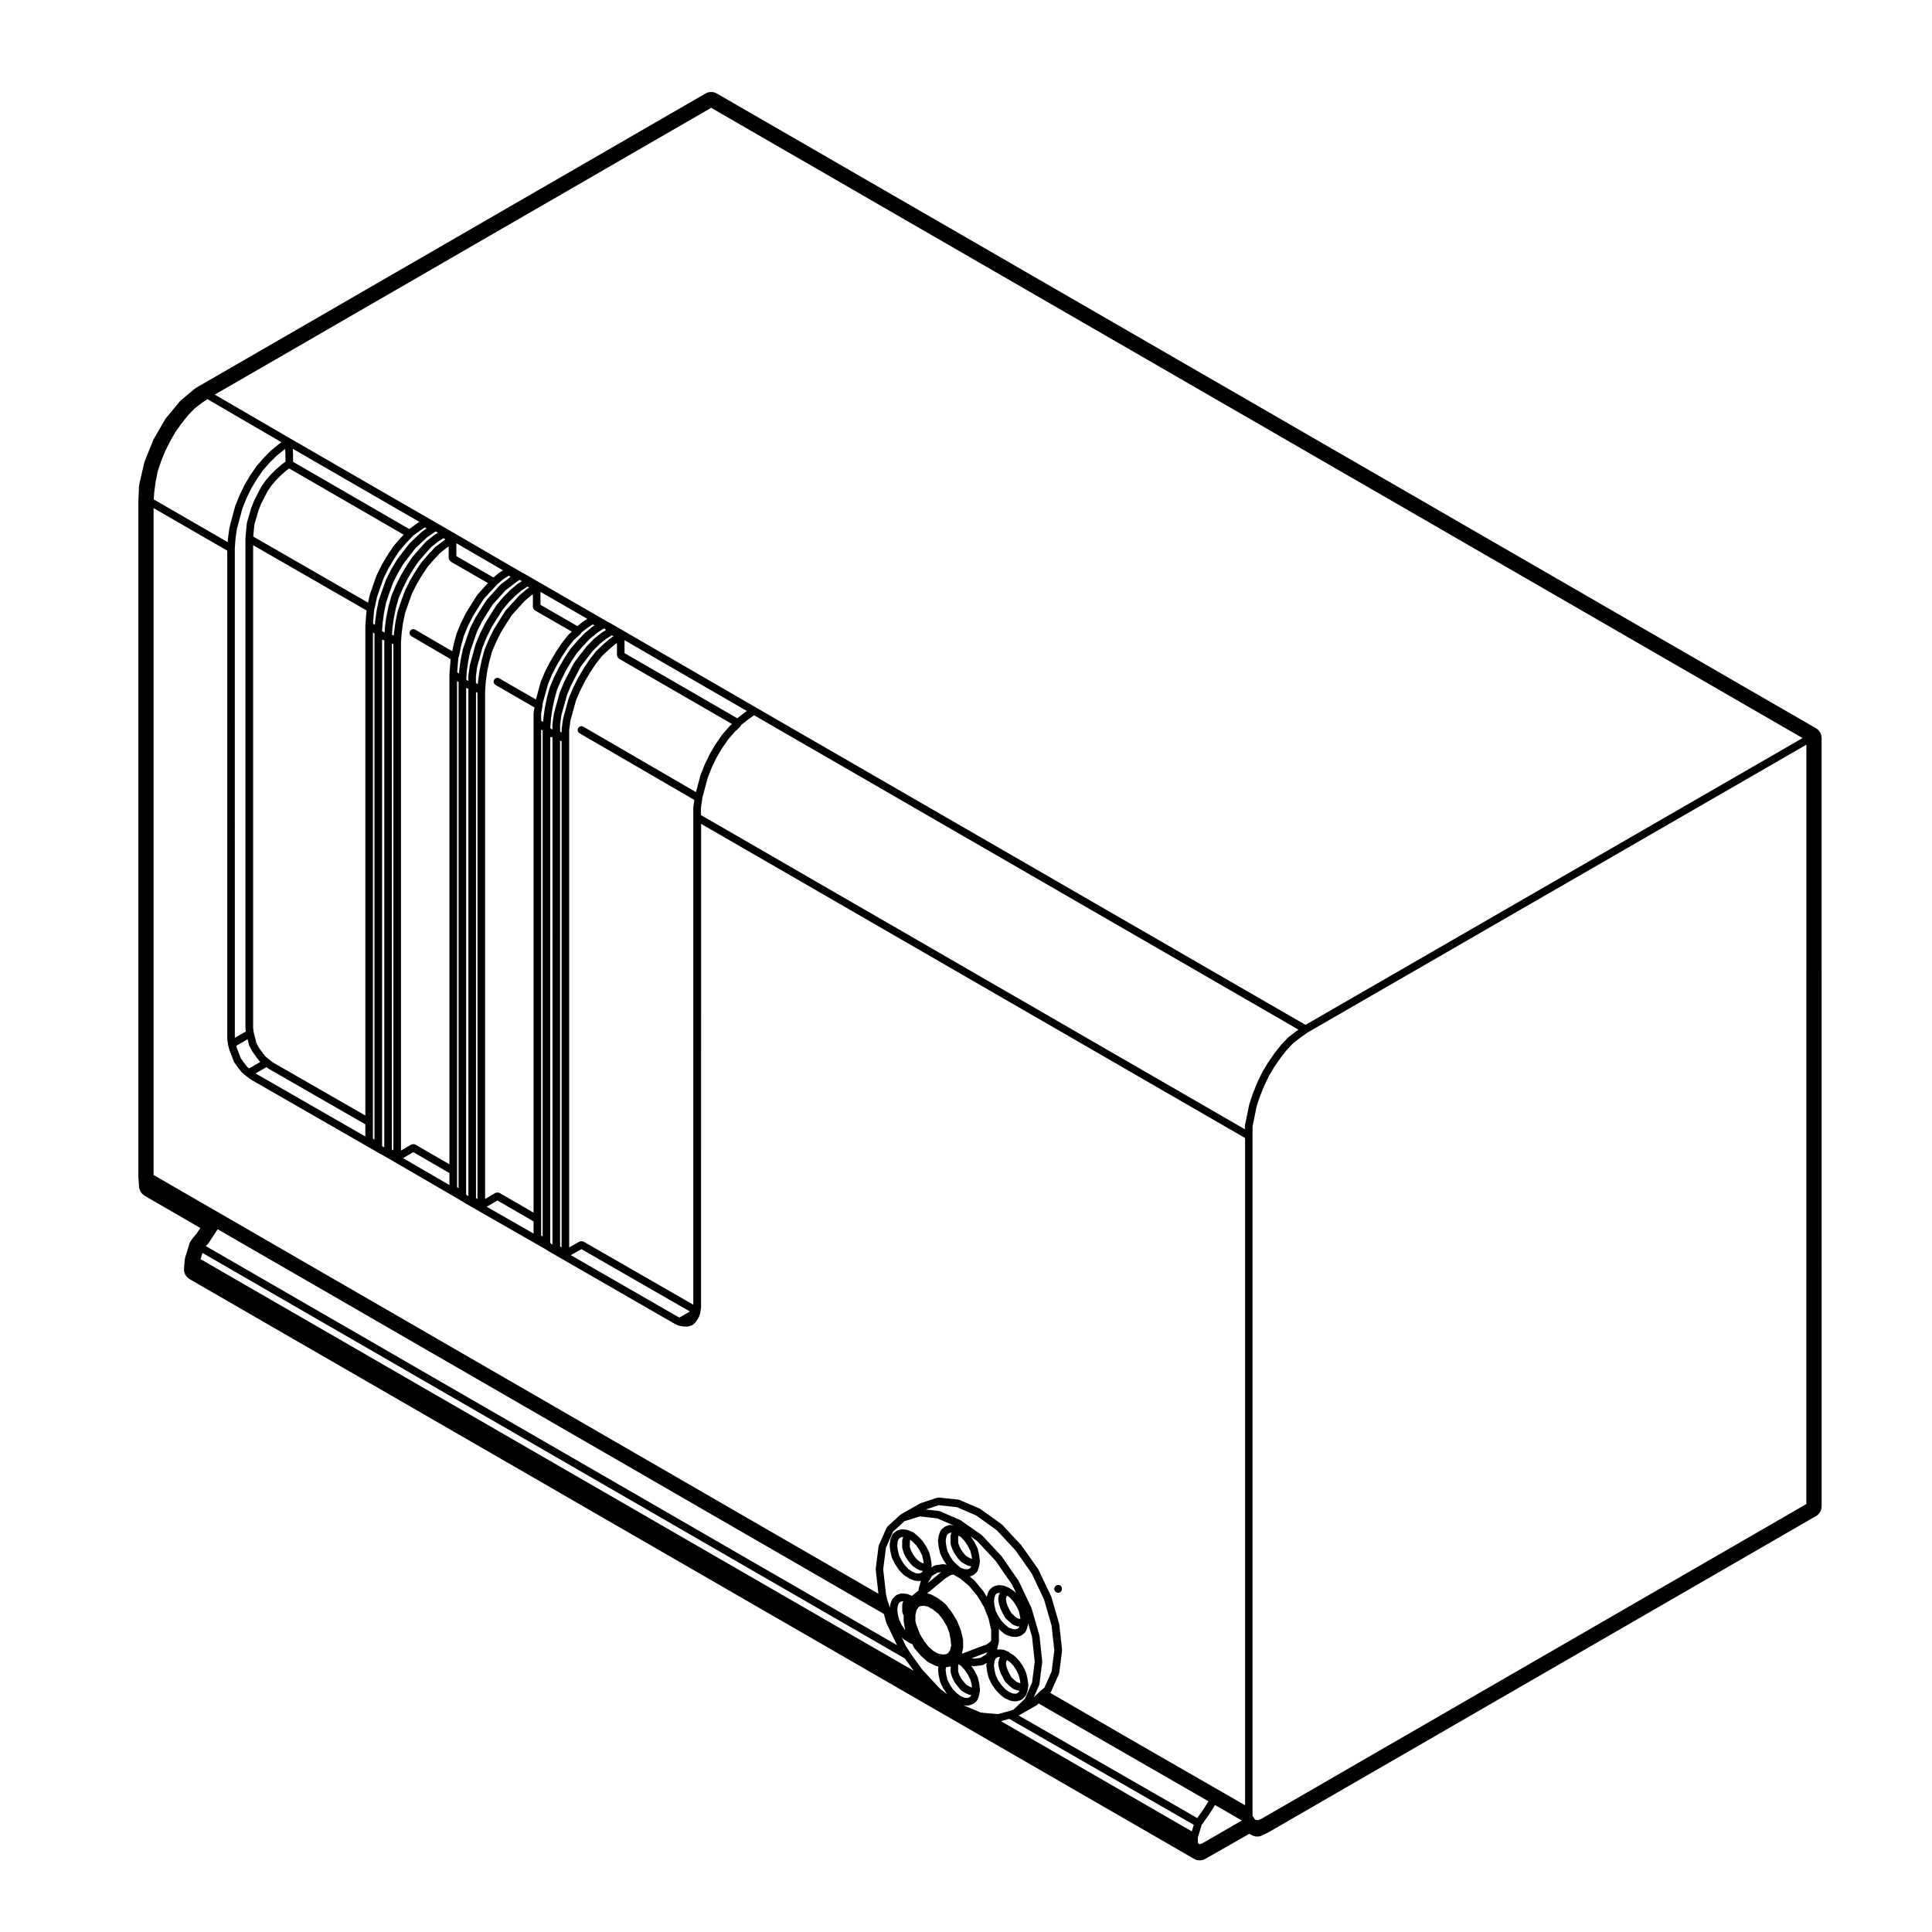 <?xml version="1.0" encoding="UTF-8"?>
<!-- Uploaded to: SVG Repo, www.svgrepo.com, Generator: SVG Repo Mixer Tools -->
<svg fill="#000000" width="800px" height="800px" version="1.1" viewBox="144 144 512 512" xmlns="http://www.w3.org/2000/svg">
 <g>
  <path d="m424.41 566.1c0.555 0 1.008-0.453 1.008-1.008v-0.094c0-0.555-0.453-0.961-1.008-0.961s-1.008 0.504-1.008 1.059c0.004 0.551 0.449 1.004 1.008 1.004z"/>
  <path d="m182.36 460.9 14.723 8.535-0.125 0.203-0.953 1.414c-0.324 0.352-0.938 1.031-1.449 1.809-0.16 0.246-0.293 0.516-0.371 0.785l-1.117 3.621c-0.066 0.207-0.105 0.422-0.121 0.645l-0.18 2.223c-0.102 1.164 0.488 2.277 1.5 2.863l266.16 153.61c0.469 0.273 0.988 0.406 1.512 0.406 0.52 0 1.031-0.137 1.496-0.402l11.668-6.648 0.523 0.312c0.48 0.281 1.008 0.43 1.547 0.43 0.465 0 0.922-0.105 1.344-0.316l1.672-0.832 145.05-83.77c0.938-0.539 1.512-1.535 1.512-2.621l-0.008-203.57c0-1.078-0.574-2.082-1.512-2.621l-291.25-168.19c-0.469-0.273-0.988-0.406-1.512-0.406s-1.043 0.137-1.512 0.406l-135.04 78.016c-0.152 0.09-0.301 0.191-0.438 0.309l-3.531 2.973c-0.137 0.117-0.266 0.246-0.383 0.387l-3.527 4.273c-0.105 0.125-0.195 0.262-0.281 0.406l-2.973 5.109c-0.074 0.125-0.137 0.258-0.191 0.398l-2.231 5.57c-0.059 0.141-0.105 0.293-0.137 0.438l-1.297 5.562c-0.047 0.18-0.07 0.363-0.082 0.543l-0.18 3.996v179.19l0.188 2.559c0.078 0.988 0.637 1.879 1.5 2.379zm8.121-202.41 1.605-2.231 1.648-2.09 1.773-1.859 1.961-1.523 1.492-1.012 19.629 11.422-0.559 0.395c-0.012 0.004-0.012 0.023-0.02 0.035-0.016 0.012-0.031 0-0.047 0.012l-2.039 1.672c-0.016 0.012-0.012 0.035-0.023 0.047-0.016 0.012-0.035 0.004-0.051 0.02l-1.855 1.855c-0.012 0.012-0.004 0.023-0.016 0.035s-0.02 0.004-0.031 0.016l-1.863 2.141c-0.016 0.016-0.004 0.035-0.02 0.051-0.016 0.02-0.039 0.016-0.055 0.035l-1.668 2.414c-0.012 0.012 0 0.023-0.012 0.039-0.004 0.012-0.02 0.012-0.023 0.02l-1.484 2.508c-0.012 0.016 0 0.031-0.004 0.047-0.012 0.016-0.031 0.016-0.035 0.031l-1.305 2.691c-0.004 0.012 0.004 0.023 0 0.039-0.012 0.012-0.023 0.016-0.031 0.023l-1.109 2.785c-0.012 0.02 0.004 0.035 0 0.055-0.004 0.023-0.035 0.031-0.039 0.055l-0.746 2.793-0.734 2.785c-0.004 0.02 0.016 0.039 0.012 0.066-0.004 0.02-0.031 0.031-0.035 0.055l-0.371 2.691c0 0.016 0.012 0.023 0.012 0.035s-0.016 0.016-0.016 0.031l-0.074 0.992-19.602-11.324 0.133-1.914 0.363-2.734 0.539-2.715 0.891-2.672 1.102-2.742 1.25-2.504zm141.99-85.918 289.23 167.02-131.73 76.008-145.67-84.125-38.82-22.477c-0.012-0.004-0.02 0-0.035-0.004-0.012-0.004-0.012-0.02-0.02-0.023l-0.188-0.098-0.344-0.172-21.598-12.461-0.102-0.098c-0.07-0.066-0.16-0.055-0.242-0.098-0.074-0.047-0.109-0.133-0.203-0.156l-0.227-0.059-21.629-12.559c-0.012-0.004-0.02 0-0.023-0.004-0.012 0-0.012-0.016-0.02-0.02l-0.18-0.098h-0.004l-0.141-0.074-39.562-22.844-20.047-11.656zm290.23 370.02-144.34 83.367-0.473 0.23-0.453 0.152-0.137 0.035-0.324-0.055-0.207-0.051-0.188-0.102-0.082-0.059-0.086-0.203c-0.023-0.066-0.105-0.086-0.141-0.141-0.035-0.059-0.023-0.137-0.074-0.188l-0.203-0.207-0.066-0.188 0.008-0.387v-182.28l0.535-2.594v-0.004-0.004l0.551-2.734 0.898-2.68 1.078-2.691v-0.004l1.289-2.68 1.457-2.445 1.602-2.316 1.621-2.07 1.785-1.883 1.98-1.516 1.793-1.266 132.18-76.277-0.008 201.24zm-135.16-125.34c-0.004 0.012-0.004 0.02-0.012 0.02-0.012 0.004-0.02 0-0.023 0.012l-2.047 1.57c-0.023 0.016-0.02 0.051-0.039 0.07-0.023 0.02-0.059 0.012-0.082 0.035l-1.855 1.961c-0.016 0.016-0.004 0.035-0.02 0.051-0.012 0.016-0.031 0.012-0.039 0.023l-1.668 2.125c-0.012 0.012 0 0.023-0.012 0.035-0.004 0.012-0.02 0.004-0.023 0.016l-1.672 2.418c-0.004 0.012 0 0.02-0.012 0.031-0.004 0.012-0.02 0.012-0.031 0.023l-1.492 2.504c-0.012 0.016 0 0.031-0.004 0.047-0.012 0.016-0.031 0.016-0.039 0.035l-1.301 2.699c-0.004 0.016 0.004 0.023 0 0.039-0.004 0.016-0.02 0.016-0.023 0.023l-1.113 2.785c-0.004 0.012 0.004 0.02 0 0.031-0.004 0.012-0.016 0.016-0.02 0.023l-0.934 2.785c-0.012 0.023 0.012 0.047 0.004 0.066-0.004 0.02-0.035 0.031-0.039 0.059l-0.559 2.777-0.555 2.695c-0.012 0.039 0.023 0.07 0.02 0.105-0.004 0.035-0.039 0.059-0.039 0.102v0.855l-144.15-83.266v-1.934l0.359-2.445c0.004-0.031-0.023-0.055-0.02-0.086l0.742-2.769 0.727-2.731 1.094-2.719 1.254-2.602 1.441-2.438 1.621-2.336 1.789-2.055 1.445-1.367c0.102-0.09 0.102-0.215 0.145-0.328l0.211-0.207 1.961-1.516 1.32-0.922 144.25 83.309zm-94.227 174.47-1.598-1.688-3.301-3.566-3.109-4.301-1.238-1.961-1.109-2.309 0.438 0.438c0.023 0.031 0.07 0.02 0.102 0.039 0.031 0.031 0.031 0.07 0.066 0.098l1.301 0.836c0.035 0.023 0.07 0.016 0.105 0.035 0.023 0.012 0.031 0.039 0.055 0.051l0.75 0.312 0.395 0.852c0.031 0.059 0.086 0.086 0.121 0.137 0.02 0.031 0.004 0.07 0.031 0.098l1.672 1.949c0.016 0.02 0.047 0.016 0.066 0.031 0.016 0.02 0.012 0.051 0.031 0.07l1.664 1.484c0.039 0.031 0.098 0.02 0.133 0.051 0.035 0.031 0.047 0.082 0.09 0.102l1.859 0.926c0.051 0.031 0.105 0.02 0.152 0.039 0.023 0.012 0.031 0.035 0.055 0.039l0.645 0.156-0.102 0.672c-0.004 0.051 0.035 0.09 0.035 0.137s-0.039 0.086-0.035 0.133l0.18 1.484c0 0.023 0.023 0.035 0.031 0.055 0 0.02-0.016 0.031-0.012 0.051l0.367 1.57c0.012 0.051 0.055 0.07 0.07 0.109 0.016 0.035-0.012 0.074 0.012 0.109l0.742 1.484c0.016 0.023 0.039 0.035 0.055 0.059 0.012 0.016 0 0.031 0.012 0.051l0.934 1.391zm-12.645-41.82 3.023-2.777 4.039-1.258 4.664 0.516 4.324 1.867-0.746-0.133c-0.105-0.02-0.188 0.051-0.289 0.059-0.09 0.012-0.168-0.035-0.258 0l-0.934 0.363c-0.059 0.023-0.074 0.098-0.125 0.125-0.051 0.031-0.109 0.012-0.156 0.051l-0.746 0.648c-0.07 0.059-0.066 0.156-0.109 0.227-0.055 0.074-0.145 0.105-0.176 0.195l-0.367 1.023c-0.012 0.031 0.016 0.059 0.004 0.098s-0.051 0.055-0.055 0.098l-0.18 1.211c-0.004 0.051 0.035 0.09 0.035 0.137 0 0.047-0.039 0.086-0.035 0.133l0.18 1.484c0 0.023 0.023 0.035 0.031 0.055 0 0.02-0.016 0.031-0.012 0.051l0.367 1.582c0.012 0.047 0.055 0.07 0.07 0.105 0.016 0.035-0.012 0.082 0.012 0.109l0.746 1.492c0.016 0.023 0.039 0.035 0.055 0.059 0.012 0.016 0 0.035 0.012 0.051l0.816 1.219-0.207-0.051-0.125-0.059c-0.09-0.035-0.16 0.02-0.246 0.012-0.102-0.02-0.18-0.098-0.281-0.082l-2.039 0.273c-0.074 0.012-0.109 0.082-0.176 0.105-0.074 0.023-0.145-0.012-0.211 0.035l-0.75 0.457 0.047-0.273c0.004-0.031-0.02-0.055-0.02-0.086 0.004-0.031 0.035-0.051 0.035-0.082v-0.18c0-0.023-0.023-0.035-0.031-0.066 0-0.023 0.023-0.039 0.02-0.07l-0.18-1.387c-0.004-0.02-0.023-0.031-0.031-0.051-0.004-0.02 0.016-0.039 0.012-0.059l-0.379-1.578c-0.012-0.047-0.055-0.055-0.07-0.098-0.016-0.039 0.012-0.082-0.012-0.117l-0.742-1.484c-0.012-0.023-0.039-0.031-0.051-0.051-0.016-0.02 0-0.039-0.016-0.059l-0.934-1.395c-0.02-0.031-0.059-0.023-0.086-0.055-0.023-0.023-0.016-0.07-0.039-0.098l-1.113-1.125c-0.016-0.012-0.035-0.004-0.051-0.02-0.012-0.012-0.004-0.031-0.02-0.039l-1.113-0.934c-0.09-0.074-0.207-0.059-0.312-0.102-0.047-0.016-0.082-0.047-0.121-0.055-0.004 0-0.004-0.004-0.012-0.012l-1.113-0.453c-0.055-0.023-0.105 0.012-0.156 0-0.055-0.016-0.086-0.07-0.137-0.074l-1.125-0.102c-0.066-0.004-0.109 0.051-0.176 0.059-0.07 0.004-0.133-0.039-0.203-0.02l-0.926 0.281c-0.074 0.02-0.105 0.102-0.168 0.137-0.066 0.035-0.145 0.016-0.207 0.07l-0.742 0.648c-0.07 0.059-0.066 0.152-0.109 0.227-0.051 0.07-0.137 0.102-0.168 0.188l-0.371 1.023c-0.016 0.035 0.016 0.07 0.004 0.105-0.012 0.035-0.055 0.055-0.059 0.102l-0.18 1.301c-0.004 0.051 0.035 0.086 0.035 0.137 0 0.047-0.039 0.082-0.035 0.125l0.18 1.395c0.004 0.02 0.023 0.031 0.031 0.051 0 0.02-0.016 0.031-0.012 0.051l0.371 1.578c0.012 0.047 0.055 0.07 0.07 0.109 0.016 0.035-0.012 0.07 0.012 0.105l0.742 1.484c0.012 0.02 0.035 0.031 0.051 0.051 0.012 0.02 0 0.039 0.012 0.059l0.926 1.387c0.016 0.031 0.051 0.02 0.07 0.039 0.02 0.031 0.012 0.07 0.035 0.09l1.125 1.211c0.031 0.031 0.086 0.02 0.117 0.051s0.035 0.086 0.074 0.105l1.301 0.836c0.035 0.02 0.07 0.016 0.105 0.031 0.023 0.016 0.031 0.047 0.055 0.055l1.113 0.465c0.086 0.035 0.172 0.047 0.262 0.055 0.016 0 0.023 0.02 0.039 0.02l1.113 0.102c0.031 0 0.059 0.004 0.09 0.004 0.098 0 0.191-0.016 0.293-0.047l0.117-0.039-0.625 2.133c-0.031 0.102 0.031 0.18 0.031 0.281 0 0.059-0.02 0.105-0.016 0.168l-1.809 1.426c-0.004-0.004-0.004-0.012-0.012-0.012l-1.113-0.465c-0.055-0.023-0.105 0.012-0.168 0-0.051-0.016-0.082-0.07-0.137-0.074l-1.125-0.098c-0.086-0.012-0.121 0.051-0.195 0.055-0.059 0.004-0.109-0.035-0.172-0.016l-0.926 0.277c-0.086 0.023-0.117 0.105-0.191 0.156-0.082 0.039-0.172 0.031-0.238 0.102l-0.742 0.746c-0.055 0.051-0.039 0.125-0.082 0.188-0.039 0.059-0.109 0.074-0.141 0.141l-0.371 0.926c-0.02 0.047 0.012 0.086 0 0.133-0.012 0.039-0.059 0.059-0.066 0.105l-0.125 0.918-0.695-2-0.352-1.543-0.734-6.578 0.715-5.668zm10.613-6.519c0.004-0.004 0.004 0 0.012-0.004l1.473-0.484 4.828 0.516 5.144 2.223 5.394 3.875 4.906 5.262 1.82 2.555 2.551 3.648 3.125 6.594c0 0.004 0.004 0.004 0.004 0.012l0.137 0.289 2 6.902 0.727 6.59-0.711 5.578-1.891 4.281-0.938 0.785c-0.012 0.012-0.004 0.02-0.016 0.031-0.004 0.004-0.02 0-0.023 0.012l-1.492 1.387c-0.012 0.016-0.012 0.031-0.02 0.047-0.012 0.016-0.035 0.012-0.047 0.023l-0.328 0.363 1.445-3.273c0.02-0.051-0.012-0.098 0.004-0.137 0.016-0.059 0.07-0.09 0.074-0.145l0.734-5.844c0.004-0.047-0.031-0.074-0.031-0.117 0-0.039 0.039-0.074 0.035-0.117l-0.734-6.781c-0.004-0.031-0.039-0.051-0.047-0.082-0.004-0.035 0.02-0.059 0.012-0.098l-2.047-7.059c-0.012-0.031-0.047-0.039-0.055-0.07-0.012-0.031 0.012-0.055-0.004-0.082l-3.34-7.055c-0.016-0.031-0.051-0.035-0.066-0.059-0.016-0.031 0-0.059-0.02-0.09l-4.457-6.414c-0.016-0.02-0.047-0.02-0.066-0.039-0.016-0.02-0.004-0.051-0.023-0.07l-5.012-5.379c-0.023-0.031-0.07-0.02-0.102-0.039-0.031-0.031-0.023-0.074-0.059-0.102l-5.57-3.906c-0.035-0.02-0.074 0-0.105-0.02s-0.039-0.066-0.074-0.082l-5.379-2.324c-0.051-0.02-0.105 0.012-0.152 0-0.055-0.016-0.086-0.07-0.137-0.082l-3.438-0.371zm68.559 85.949-50.578-29.207 2.195-0.613 48.906 28.086zm4.203-7.648-0.543 0.898-0.551 0.828s-0.004 0-0.004 0.004l-0.551 0.832-0.523 0.707c-0.004 0.004 0 0.016-0.004 0.023-0.004 0.012-0.02 0.004-0.023 0.016l-0.527 0.789-0.02 0.031-47.332-27.188 4.82-2.754c0.055-0.031 0.059-0.102 0.105-0.137 0.047-0.039 0.105-0.023 0.141-0.07l0.203-0.227 45.027 25.926-0.191 0.293c-0.004 0.004 0 0.016-0.004 0.023-0.016 0-0.02 0-0.023 0.004zm-61.875-38.113-0.629-0.141 3.688-1.41 0.387-0.109-0.332 0.559-1.461 0.875zm0.777-31.18 4.898 5.246 4.363 6.289 1.102 2.328-0.418-0.453c-0.031-0.039-0.082-0.031-0.109-0.055-0.035-0.031-0.035-0.086-0.074-0.105l-1.309-0.848c-0.031-0.016-0.066-0.004-0.098-0.016-0.023-0.02-0.035-0.059-0.066-0.07l-1.113-0.465c-0.055-0.023-0.109 0.012-0.168 0-0.055-0.016-0.086-0.07-0.141-0.074l-1.113-0.09c-0.074-0.016-0.121 0.055-0.191 0.055-0.059 0.012-0.109-0.035-0.172-0.02l-0.934 0.277c-0.082 0.023-0.105 0.105-0.172 0.141-0.07 0.035-0.145 0.02-0.207 0.074l-0.742 0.648c-0.066 0.059-0.059 0.145-0.105 0.215-0.055 0.074-0.145 0.105-0.18 0.195l-0.367 1.02c-0.016 0.035 0.016 0.074 0.004 0.105-0.012 0.031-0.051 0.055-0.055 0.098l-0.051 0.324-0.875-1.449c-0.016-0.023-0.051-0.023-0.066-0.051-0.016-0.023-0.004-0.055-0.023-0.074l-2.238-2.691c-0.02-0.023-0.059-0.02-0.082-0.047-0.023-0.02-0.02-0.059-0.047-0.082l-1.215-1.031 0.68-0.207c0.066-0.02 0.09-0.09 0.141-0.117 0.074-0.039 0.156-0.031 0.223-0.09l0.746-0.648c0.035-0.031 0.031-0.082 0.059-0.117 0.086-0.09 0.188-0.172 0.23-0.297l0.367-1.023c0.012-0.031-0.016-0.059-0.004-0.098 0.012-0.035 0.047-0.051 0.051-0.086l0.188-1.113c0.004-0.031-0.02-0.055-0.02-0.086 0.004-0.035 0.035-0.055 0.035-0.086v-0.188c0-0.031-0.023-0.039-0.031-0.066 0-0.023 0.023-0.047 0.02-0.074l-0.188-1.387c-0.004-0.02-0.023-0.023-0.031-0.047 0-0.016 0.016-0.031 0.012-0.047l-0.367-1.594c-0.012-0.039-0.055-0.059-0.07-0.102-0.016-0.039 0.012-0.086-0.012-0.125l-0.746-1.477c-0.012-0.02-0.035-0.023-0.051-0.039-0.012-0.023 0.004-0.051-0.012-0.07l-0.926-1.387c-0.02-0.031-0.055-0.031-0.074-0.051-0.012-0.012-0.004-0.02-0.012-0.031zm9.414 23.312-1.008-0.352-0.957-0.797-0.988-1.004-0.836-1.25-0.676-1.344-0.324-1.379-0.16-1.223 0.152-1.062 0.25-0.691 0.367-0.328 0.543-0.16 0.262 0.02-0.125 0.223c-0.031 0.047 0 0.105-0.02 0.152-0.023 0.059-0.086 0.09-0.102 0.145l-0.188 0.926c-0.016 0.07 0.035 0.121 0.035 0.188 0 0.07-0.051 0.117-0.039 0.18l0.188 1.117c0.004 0.031 0.035 0.051 0.047 0.082 0.004 0.023-0.016 0.051-0.004 0.074l0.371 1.117c0.012 0.031 0.039 0.039 0.051 0.07 0.012 0.02-0.004 0.039 0.004 0.059l0.555 1.125c0.004 0.004 0.016 0.012 0.02 0.02 0 0-0.004 0.012 0 0.016l0.559 1.02c0.023 0.039 0.086 0.031 0.109 0.07 0.039 0.059 0.035 0.137 0.09 0.188l0.926 0.848h0.016c0.004 0.004 0 0.012 0.004 0.012l0.746 0.648c0.051 0.051 0.117 0.039 0.176 0.07 0.047 0.031 0.059 0.09 0.109 0.105l0.926 0.363c0.121 0.051 0.246 0.074 0.367 0.074h0.348l-0.098 0.273-0.383 0.324-0.535 0.168zm0.117 9.605 0.84 1.266 0.672 1.414 0.328 1.34 0.09 0.727-0.328-0.047-0.645-0.258-0.613-0.535-0.781-0.707-0.484-0.887h-0.004l-0.504-1.004-0.332-1.004-0.137-0.734 0.125-0.613 0.16-0.328 0.66 0.422zm-3.461-2.184-0.18 0.363c-0.02 0.039 0.004 0.09-0.012 0.125-0.016 0.051-0.07 0.074-0.082 0.125l-0.188 0.926c-0.016 0.07 0.039 0.121 0.039 0.195 0 0.059-0.055 0.109-0.039 0.176l0.188 1.031c0.004 0.023 0.035 0.039 0.039 0.07 0.004 0.02-0.016 0.051-0.004 0.07l0.371 1.113c0.012 0.031 0.039 0.039 0.051 0.07 0.012 0.02-0.004 0.039 0.004 0.059l0.555 1.113c0.004 0.012 0.012 0.012 0.016 0.016 0 0.004-0.004 0.016 0 0.023l0.559 1.023c0.023 0.039 0.09 0.031 0.117 0.07 0.047 0.059 0.035 0.137 0.098 0.191l0.926 0.836c0 0.004 0.004 0 0.004 0.004 0.004 0 0.004 0 0.004 0.004l0.746 0.656c0.055 0.047 0.121 0.035 0.176 0.07 0.051 0.031 0.066 0.09 0.117 0.105l0.926 0.363c0.066 0.031 0.125 0.031 0.195 0.039 0.016 0.004 0.023 0.02 0.039 0.023l0.484 0.066-0.098 0.238-0.418 0.418-0.5 0.152-0.766-0.07-1.043-0.449-0.938-0.699-1.023-1.117-0.832-1.16-0.656-1.387-0.336-1.367-0.156-1.27 0.152-1.066 0.246-0.684 0.379-0.328 0.539-0.16zm-22.254-22.191-0.891-0.367-1.113-0.719-0.973-1.043-0.867-1.309-0.656-1.305-0.328-1.402-0.156-1.211 0.145-1.074 0.246-0.672 0.387-0.336 0.523-0.16 0.297 0.031-0.176 0.359c-0.039 0.074 0 0.152-0.016 0.227-0.02 0.082-0.098 0.133-0.098 0.223v1.957c0 0.066 0.055 0.102 0.066 0.156 0.012 0.055-0.031 0.105-0.012 0.156l0.367 1.117c0.012 0.031 0.039 0.039 0.051 0.07 0.012 0.02-0.004 0.051 0.004 0.07l0.559 1.113c0.016 0.031 0.051 0.047 0.07 0.074 0.016 0.016 0.004 0.039 0.016 0.055l0.734 1.031c0.012 0.012 0.035 0.004 0.047 0.02 0.016 0.02 0.004 0.039 0.02 0.059l0.742 0.836c0.031 0.031 0.082 0.02 0.105 0.051 0.035 0.031 0.031 0.082 0.07 0.105l0.934 0.648c0.023 0.02 0.055 0.012 0.086 0.023 0.02 0.016 0.02 0.039 0.039 0.051l0.742 0.371c0.102 0.051 0.203 0.059 0.309 0.074 0.023 0 0.035 0.031 0.059 0.031l0.43 0.039-0.086 0.223-0.387 0.336-0.527 0.156zm4.617 20.602-1.34-1.168-1.176-1.523-0.152-0.293c-0.004-0.016-0.023-0.02-0.035-0.031-0.004-0.012 0.004-0.031-0.004-0.039l-0.883-1.41-0.699-1.844-0.312-0.848s0.004 0 0.004-0.004v-0.004c0-0.031-0.031-0.051-0.035-0.082l-0.152-0.754v-1.566l0.301-1.281 0.523-0.777 0.383-0.238 0.926-0.137 1.152 0.223 1.266 0.711 1.531 1.184 1.168 1.512 1.059 1.758 0.672 1.762 0.336 1.789 0.172 1.602-0.297 1.219-0.516 0.766-0.527 0.324-0.938 0.066-1.195-0.223zm9.789 7.578 0.332 1.352 0.09 0.699-0.301-0.031-0.559-0.281-0.727-0.438-0.641-0.789-0.656-0.828-0.48-0.945-0.312-0.918v-0.945l0.004-0.688 0.125-0.246 0.621 0.398 0.977 1.062 0.855 1.289zm-14.316-35.543 0.832 1.238 0.664 1.336 0.336 1.414 0.102 0.719-0.312-0.023-0.508-0.258-0.77-0.539-0.637-0.715-0.648-0.906-0.508-1.008-0.289-0.855v-1.574l0.16-0.324 0.551 0.465zm-3.469 14.793-0.18 0.363c-0.039 0.082 0 0.156-0.016 0.238-0.02 0.082-0.09 0.125-0.09 0.211v1.953c0 0.09 0.07 0.137 0.098 0.215 0.016 0.082-0.023 0.156 0.016 0.238l0.262 0.523v1.352c0 0.031 0.031 0.051 0.035 0.082 0 0.031-0.023 0.055-0.02 0.086l0.363 2.223c0.004 0.047 0.051 0.066 0.059 0.105 0.004 0.023-0.004 0.051 0 0.07l-0.121-0.121-0.855-1.285-0.648-1.387-0.344-1.371-0.152-1.254 0.145-1.055 0.25-0.629 0.414-0.414 0.504-0.152zm16.203 25.547-1.055-0.453-0.941-0.711-1.012-1.012-0.82-1.234-0.68-1.352-0.324-1.387-0.156-1.289 0.098-0.629 0.934-0.176h0.004c0.016-0.004 0.023-0.004 0.039-0.012l0.246-0.059v1.496c0 0.059 0.055 0.102 0.066 0.156s-0.031 0.105-0.012 0.168l0.379 1.117c0.012 0.023 0.035 0.035 0.047 0.059s-0.004 0.047 0.004 0.066l0.555 1.113c0.02 0.039 0.066 0.059 0.09 0.102 0.02 0.023 0.004 0.059 0.023 0.082l0.734 0.938h0.004v0.004l0.746 0.926c0.035 0.047 0.105 0.035 0.141 0.07 0.055 0.047 0.059 0.121 0.117 0.156l0.926 0.559c0.016 0.012 0.035 0.004 0.051 0.016 0.012 0.004 0.016 0.02 0.023 0.031l0.746 0.363c0.098 0.051 0.188 0.051 0.281 0.07 0.023 0.004 0.035 0.031 0.059 0.031l0.48 0.055-0.109 0.316-0.379 0.324-0.543 0.16zm-0.672-11.645 0.293-1.367c0.012-0.039-0.023-0.07-0.02-0.105 0.004-0.035 0.047-0.059 0.047-0.105v-2.039c0-0.039-0.039-0.07-0.047-0.105-0.004-0.035 0.031-0.07 0.02-0.109l-0.188-0.832c0-0.004-0.004-0.004-0.004-0.012-0.004-0.004 0-0.012 0-0.016l-0.371-1.492c-0.004-0.031-0.035-0.039-0.047-0.059-0.012-0.023 0.012-0.051 0-0.07l-0.934-2.324c-0.012-0.031-0.047-0.035-0.059-0.059-0.016-0.031 0-0.066-0.016-0.09l-1.301-2.137c-0.012-0.02-0.035-0.02-0.047-0.035s-0.004-0.039-0.016-0.055l-1.484-1.949c-0.023-0.031-0.066-0.031-0.09-0.055-0.031-0.023-0.02-0.07-0.051-0.098l-0.742-0.648c-0.012-0.012-0.031-0.004-0.039-0.012-0.012-0.012-0.012-0.031-0.02-0.039l-1.117-0.836c-0.02-0.02-0.051-0.012-0.074-0.02-0.02-0.016-0.02-0.051-0.047-0.059l-1.672-0.926c-0.035-0.02-0.082 0-0.117-0.012-0.039-0.02-0.055-0.07-0.102-0.082l-0.953-0.266 4.644-3.828 0.312-0.223 1.289-0.805 0.734-0.105 1.859 1.09 2.273 1.93 2.125 2.555 1.777 2.938 1.234 3.09 0.707 3.078v2.734l-0.289 0.43-1.012 0.727-0.766 0.227c-0.016 0.012-0.02 0.023-0.031 0.031-0.016 0-0.031-0.012-0.047 0zm0.73-29.855 0.863 1.305 0.672 1.324 0.324 1.387 0.086 0.648-0.293-0.031-0.535-0.266-0.777-0.473-0.598-0.664-0.66-0.918-0.492-0.988-0.301-0.887-0.008-0.949v-0.691l0.121-0.238 0.637 0.402zm-3.465-2.215-0.156 0.312c-0.039 0.074 0 0.152-0.02 0.23-0.02 0.086-0.098 0.137-0.098 0.227v2.051c0 0.066 0.055 0.102 0.066 0.156s-0.031 0.109-0.012 0.168l0.379 1.113c0.012 0.023 0.035 0.035 0.047 0.066 0.012 0.02-0.004 0.039 0.004 0.059l0.551 1.113c0.016 0.039 0.055 0.051 0.074 0.082 0.012 0.023 0 0.051 0.016 0.07l0.734 1.023c0.012 0.016 0.035 0.012 0.051 0.023 0.016 0.016 0.004 0.047 0.02 0.059l0.746 0.832c0.035 0.039 0.09 0.031 0.125 0.059 0.047 0.039 0.051 0.102 0.102 0.125l0.926 0.559c0.016 0.012 0.035 0 0.051 0.012 0.012 0.012 0.012 0.02 0.02 0.023l0.746 0.371c0.098 0.047 0.191 0.055 0.293 0.07 0.023 0.004 0.039 0.035 0.066 0.035l0.469 0.051-0.109 0.312-0.387 0.332-0.523 0.156-0.789-0.07-1.012-0.359-0.945-0.789-1.004-1.004-0.836-1.25-0.676-1.344-0.324-1.391-0.156-1.289 0.145-0.988 0.246-0.684 0.406-0.352 0.523-0.207zm16.309 18.125 0.828 1.246 0.672 1.336 0.332 1.445 0.086 0.645h-0.398l-0.586-0.23-0.594-0.516v-0.012l-0.805-0.73-0.465-0.848-0.52-1.043-0.324-0.961-0.145-0.863 0.121-0.594 0.191-0.332 0.609 0.395zm-19.047-7.691-0.281 0.207c-0.012 0.012-0.012 0.02-0.016 0.023-0.012 0.004-0.02 0.004-0.031 0.012l-3.129 2.574 0.051-0.168 0.941-1.637 1.445-0.871zm-194.36-86.957c0.031-0.031 0.02-0.082 0.051-0.109 0.02-0.023 0.059-0.016 0.082-0.047l0.543-0.828 0.559-0.828v-0.012h0.004l0.555-0.848 0.551-0.828c0.004-0.012 0-0.02 0.004-0.031 0.004-0.004 0.016 0 0.02-0.012l0.227-0.371 176.55 101.94 0.637 2.293c0.012 0.031 0.047 0.051 0.055 0.082 0.012 0.031-0.012 0.059 0.004 0.09l2.801 5.824-183.2-105.77zm195.97 119.32c0.004 0.004 0.004 0.012 0.012 0.02l-0.082-0.059c0.02 0.023 0.055 0.02 0.07 0.039zm5.324 3c0.023 0 0.055 0.004 0.082 0.004 0.098 0 0.191-0.016 0.289-0.047l0.926-0.277c0.07-0.02 0.098-0.09 0.152-0.117 0.074-0.039 0.156-0.031 0.223-0.09l0.746-0.648c0.035-0.031 0.031-0.082 0.059-0.117 0.086-0.09 0.188-0.172 0.23-0.297l0.367-1.023c0.012-0.031-0.016-0.059-0.004-0.098 0.012-0.035 0.047-0.051 0.051-0.086l0.188-1.113c0.004-0.031-0.02-0.055-0.02-0.086 0.004-0.035 0.035-0.055 0.035-0.086v-0.188c0-0.023-0.023-0.039-0.031-0.059 0-0.023 0.023-0.039 0.02-0.07l-0.188-1.484c-0.004-0.02-0.023-0.031-0.031-0.051-0.004-0.023 0.016-0.047 0.012-0.07l-0.367-1.484c-0.012-0.039-0.055-0.055-0.07-0.09-0.016-0.039 0.012-0.082-0.012-0.117l-0.746-1.484c-0.012-0.02-0.035-0.02-0.047-0.039-0.016-0.02 0-0.051-0.016-0.07l-0.848-1.27 0.523 0.117c0.074 0.02 0.152 0.031 0.227 0.031 0.047 0 0.09-0.004 0.137-0.012l2.035-0.281c0.039-0.004 0.059-0.047 0.098-0.055 0.102-0.023 0.195-0.031 0.289-0.082l0.785-0.473-0.07 0.484c-0.012 0.051 0.035 0.09 0.035 0.137s-0.039 0.082-0.035 0.125l0.188 1.484c0.004 0.023 0.023 0.035 0.031 0.059 0.004 0.02-0.016 0.039-0.012 0.059l0.367 1.492c0.012 0.047 0.051 0.066 0.066 0.102 0.012 0.031-0.012 0.059 0.004 0.09l0.742 1.578c0.02 0.039 0.055 0.051 0.082 0.09 0.012 0.02 0 0.051 0.016 0.07l0.934 1.301c0.012 0.016 0.035 0.012 0.051 0.02 0.016 0.023 0.004 0.051 0.023 0.07l1.113 1.211c0.023 0.031 0.066 0.02 0.09 0.039 0.023 0.023 0.02 0.066 0.051 0.09l1.113 0.836c0.039 0.031 0.098 0.02 0.137 0.047 0.031 0.016 0.039 0.066 0.074 0.074l1.305 0.559c0.086 0.035 0.172 0.039 0.262 0.051 0.02 0.004 0.031 0.02 0.047 0.023l1.117 0.102c0.031 0.004 0.059 0.004 0.09 0.004 0.102 0 0.195-0.016 0.293-0.047l0.926-0.281c0.086-0.023 0.117-0.105 0.188-0.152 0.074-0.047 0.168-0.035 0.23-0.098l0.746-0.746c0.035-0.031 0.023-0.09 0.055-0.125 0.059-0.074 0.141-0.125 0.176-0.215l0.363-0.938c0.016-0.035-0.012-0.07 0-0.105 0.012-0.035 0.051-0.059 0.055-0.102l0.188-1.211c0.004-0.031-0.02-0.051-0.02-0.082 0.004-0.031 0.035-0.051 0.035-0.082v-0.09c0-0.023-0.023-0.039-0.023-0.066-0.004-0.023 0.02-0.039 0.016-0.066l-0.188-1.484c-0.004-0.023-0.023-0.035-0.031-0.055-0.004-0.023 0.016-0.039 0.012-0.066l-0.363-1.484c-0.012-0.035-0.051-0.051-0.066-0.09-0.012-0.031 0.012-0.07-0.004-0.105l-0.746-1.57c-0.012-0.023-0.047-0.023-0.055-0.051-0.016-0.023 0-0.055-0.016-0.074l-0.945-1.363c-0.023-0.035-0.07-0.031-0.098-0.059-0.02-0.031-0.016-0.07-0.039-0.102l-1.117-1.113c-0.031-0.031-0.074-0.02-0.105-0.039-0.031-0.031-0.031-0.074-0.066-0.102l-1.094-0.691c-0.051-0.055-0.105-0.082-0.168-0.117-0.07-0.059-0.102-0.156-0.188-0.191l-1.113-0.469c-0.055-0.02-0.105 0.012-0.16 0-0.059-0.016-0.09-0.07-0.145-0.074l-1.113-0.09c-0.07-0.004-0.109 0.051-0.18 0.055-0.066 0.012-0.117-0.035-0.18-0.02l-0.121 0.039 0.457-1.898c0.012-0.039-0.023-0.082-0.02-0.117 0.004-0.047 0.051-0.074 0.051-0.117v-3.16c0-0.039-0.039-0.07-0.047-0.105-0.004-0.031 0.02-0.055 0.016-0.09l0.348 0.352c0.012 0.012 0.031 0.012 0.047 0.02 0.016 0.012 0.012 0.035 0.023 0.051l1.113 0.926c0.055 0.047 0.133 0.035 0.191 0.07 0.051 0.023 0.066 0.086 0.117 0.105l1.305 0.465c0.074 0.023 0.145 0.031 0.223 0.039 0.012 0 0.02 0.016 0.031 0.016l1.117 0.098c0.031 0.004 0.055 0.004 0.086 0.004 0.102 0 0.195-0.016 0.293-0.047l0.926-0.281c0.066-0.02 0.09-0.09 0.145-0.117 0.074-0.039 0.156-0.031 0.223-0.09l0.746-0.648c0.039-0.031 0.031-0.086 0.066-0.117 0.086-0.102 0.18-0.176 0.227-0.301l0.363-1.02c0.012-0.031-0.016-0.059-0.004-0.09 0.012-0.035 0.047-0.051 0.051-0.09l0.141-0.848 1.031 3.57 0.719 6.59-0.707 5.57-1.906 4.312-3.031 2.863-1.258 0.398-2.766 0.77-3.141-0.25-1.527-0.176-4.57-1.91zm-63.023-259.54c-0.016 0.012-0.012 0.035-0.02 0.047-0.016 0.016-0.035 0.012-0.051 0.023l-1.859 2.137c-0.016 0.016-0.004 0.039-0.02 0.055-0.012 0.016-0.039 0.016-0.051 0.031l-1.672 2.414c-0.012 0.012 0 0.023-0.012 0.039-0.004 0.012-0.023 0.012-0.031 0.02l-1.48 2.504c-0.012 0.016 0 0.031-0.004 0.047-0.012 0.016-0.031 0.016-0.035 0.031l-1.305 2.695c-0.004 0.012 0.004 0.02 0 0.031-0.012 0.016-0.023 0.016-0.031 0.031l-1.117 2.781c-0.012 0.02 0.012 0.039 0 0.066-0.004 0.02-0.035 0.031-0.039 0.051l-0.734 2.785-0.449 1.676-29.836-17.324c-0.492-0.289-1.102-0.121-1.375 0.363-0.281 0.484-0.117 1.098 0.363 1.375l30.426 17.668-0.273 1.832c-0.004 0.031 0.02 0.051 0.02 0.074-0.004 0.023-0.031 0.047-0.031 0.07v131.79l-29.137-16.75c-0.039-0.02-0.086 0-0.121-0.016-0.125-0.055-0.246-0.051-0.383-0.051-0.125 0-0.238-0.004-0.352 0.047-0.047 0.02-0.098-0.012-0.137 0.02l-2.766 1.566v-137.15l0.359-2.578 0.715-2.602 0.727-2.625 1.09-2.523 1.27-2.543 1.445-2.449 1.438-2.156 1.617-2.062 1.773-1.676 1.805-1.543 0.422-0.266v3.269c0 0.051 0.047 0.082 0.055 0.125 0.016 0.133 0.074 0.223 0.137 0.332 0.07 0.121 0.121 0.223 0.23 0.309 0.039 0.023 0.039 0.082 0.086 0.105l29.965 17.316zm-37.746-26.016 1.496-0.953 0.453 0.258-0.641 0.406c-0.035 0.02-0.035 0.066-0.059 0.09-0.035 0.02-0.074 0.012-0.105 0.039l-0.344 0.332-1.449 1.18c-0.02 0.016-0.016 0.047-0.035 0.059-0.02 0.016-0.047 0.012-0.066 0.031l-1.672 1.773c-0.004 0.004-0.004 0.016-0.012 0.02-0.004 0.004-0.012 0-0.016 0.004l-1.855 2.133c-0.016 0.02-0.012 0.047-0.02 0.066-0.02 0.016-0.047 0.016-0.059 0.035l-1.484 2.227c-0.004 0.012 0 0.02-0.004 0.031-0.004 0.004-0.02 0.004-0.023 0.016l-1.484 2.516c-0.004 0.012 0 0.02-0.004 0.031s-0.023 0.016-0.031 0.023l-1.305 2.602c-0.004 0.012 0.004 0.023-0.004 0.035-0.004 0.012-0.016 0.012-0.02 0.02l-1.109 2.606c-0.012 0.02 0.004 0.047 0 0.066-0.012 0.023-0.039 0.031-0.047 0.055l-0.746 2.684c-0.004 0.012 0.004 0.02 0.004 0.035-0.004 0.016-0.02 0.02-0.023 0.035l-0.551 2.691c-0.004 0.012 0.012 0.02 0.004 0.035 0 0.012-0.016 0.016-0.016 0.031l-0.371 2.699c0 0.012 0.012 0.02 0.012 0.031-0.004 0.012-0.016 0.016-0.016 0.031l-0.07 0.906-0.523-0.301v-1.918l0.352-1.961c0.004-0.035-0.023-0.059-0.02-0.098 0-0.031 0.035-0.051 0.035-0.086v-0.434l0.711-2.539c0-0.004 0.004-0.004 0.004-0.012l0.73-2.648 1.062-2.559 1.289-2.488 1.426-2.414h0.004l1.477-2.223 1.57-2 1.797-1.617c0.012-0.004 0.004-0.02 0.016-0.023 0.074-0.07 0.086-0.18 0.133-0.277zm-12.191 156.67v-129.75l0.395 0.227v134.09l-0.395-0.227zm2.453-127.81c0.141 0.07 0.297 0.105 0.441 0.105h0.105v134.39c-0.02-0.004-0.031-0.035-0.051-0.035l-0.211-0.059-0.035-0.035c-0.012-0.004-0.02-0.004-0.031-0.016-0.004-0.004-0.004-0.016-0.012-0.02l-0.16-0.156-0.09-0.09 0.004-134.12c0.016 0.012 0.02 0.031 0.039 0.039zm14.148-28.734c0.047 0.012 0.09 0.023 0.133 0.031l0.191 0.098c0.012 0.004 0.02 0 0.023 0.004l0.031 0.031 0.121 0.188c0.016 0.023 0.055 0.016 0.074 0.039l-1.082 0.691c-0.016 0.012-0.016 0.035-0.031 0.047-0.02 0.012-0.047 0-0.059 0.016l-1.859 1.484c-0.016 0.012-0.016 0.035-0.031 0.051-0.016 0.012-0.039 0.004-0.055 0.02l-1.855 1.855c-0.02 0.016-0.012 0.047-0.023 0.066-0.016 0.016-0.039 0.012-0.055 0.031l-1.668 2.137v0.004c-0.004 0.004-0.012 0-0.016 0.004l-1.672 2.227c-0.02 0.023-0.004 0.059-0.02 0.086-0.02 0.023-0.055 0.031-0.07 0.055l-1.305 2.516-1.301 2.504c-0.012 0.016 0.004 0.035-0.004 0.051-0.004 0.012-0.023 0.016-0.031 0.031l-1.113 2.691c-0.012 0.02 0.004 0.047 0 0.066-0.004 0.02-0.035 0.031-0.039 0.051l-0.742 2.695-0.746 2.691c-0.004 0.02 0.012 0.039 0.012 0.066-0.012 0.023-0.035 0.035-0.039 0.066l-0.367 2.606c-0.004 0.023 0.02 0.047 0.02 0.07-0.004 0.023-0.031 0.039-0.031 0.07v1.43l-0.207-0.105h-0.012s0-0.004-0.004-0.004l-0.023-0.012-0.059-0.066c-0.047-0.047-0.109-0.035-0.16-0.07-0.051-0.035-0.059-0.102-0.109-0.125l0.176-2.309 0.367-2.648 0.543-2.676 0.715-2.562 1.055-2.473 1.301-2.594 1.441-2.438 1.438-2.152 1.785-2.051 1.629-1.723 1.43-1.16c0.016-0.012 0.012-0.031 0.023-0.039 0.012-0.012 0.031-0.004 0.047-0.02l0.309-0.297zm-11.586 29.672 0.398 0.227v134.1l-0.398-0.238zm13.496-27.203c-0.02 0.016-0.02 0.039-0.039 0.059-0.023 0.016-0.055 0.004-0.074 0.02l-1.855 1.578c-0.012 0.004-0.004 0.02-0.016 0.023-0.004 0.004-0.02 0-0.023 0.012l-1.859 1.762c-0.02 0.02-0.016 0.051-0.031 0.07-0.02 0.02-0.055 0.016-0.07 0.039l-1.672 2.137c-0.012 0.012 0 0.031-0.012 0.039-0.012 0.012-0.023 0.012-0.035 0.02l-1.484 2.227c-0.004 0.012 0 0.02-0.004 0.031-0.004 0.004-0.02 0.004-0.023 0.016l-1.484 2.516c-0.004 0.012 0 0.023-0.004 0.035-0.004 0.012-0.023 0.012-0.031 0.023l-1.293 2.602c-0.004 0.012 0.004 0.02 0 0.031s-0.02 0.012-0.023 0.02l-1.125 2.602c-0.012 0.023 0.012 0.051 0 0.074-0.012 0.023-0.039 0.031-0.047 0.055l-0.742 2.699-0.734 2.684c-0.004 0.02 0.016 0.039 0.012 0.066-0.004 0.023-0.035 0.035-0.039 0.066l-0.371 2.691c-0.004 0.023 0.02 0.047 0.02 0.07-0.004 0.023-0.031 0.039-0.031 0.07v0.766l-0.398-0.227v-1.945l0.352-2.488 0.727-2.609 0.73-2.637 1.059-2.562 1.293-2.5 1.266-2.445 1.621-2.16v-0.004l1.598-2.051 1.793-1.793 1.785-1.422 1.473-0.938 0.449 0.258zm-11.277-0.828c-0.023 0.02-0.02 0.059-0.039 0.086-0.02 0.02-0.059 0.016-0.082 0.047l-1.672 2.133c-0.012 0.012 0 0.023-0.012 0.039-0.012 0.016-0.031 0.012-0.039 0.023l-1.48 2.227c-0.004 0.012 0 0.02-0.004 0.031-0.004 0.012-0.016 0.004-0.02 0.016l-1.484 2.508c-0.004 0.012 0 0.02-0.004 0.023-0.004 0.012-0.02 0.012-0.023 0.02l-1.301 2.504c-0.012 0.016 0.004 0.031-0.004 0.047-0.004 0.016-0.023 0.016-0.031 0.031l-1.125 2.699c-0.012 0.02 0.004 0.039 0 0.066-0.012 0.023-0.039 0.031-0.047 0.055l-0.734 2.695v0.012l-0.527 1.906-9.699-5.594c-0.48-0.277-1.102-0.109-1.371 0.367-0.281 0.484-0.109 1.098 0.367 1.375l10.34 5.961-0.242 1.344c-0.004 0.035 0.023 0.059 0.02 0.098 0 0.031-0.035 0.051-0.035 0.086v132.36l-9.074-5.25c-0.047-0.023-0.098 0-0.137-0.02-0.121-0.055-0.238-0.055-0.371-0.051-0.137 0-0.246 0-0.371 0.055-0.039 0.02-0.09-0.012-0.133 0.02l-2.754 1.613v-134.66l0.176-2.465 0.371-2.609 0.527-2.559c0.004 0 0.004 0 0.004-0.004l0.719-2.641 1.09-2.609 1.254-2.519 1.449-2.348h0.004l1.445-2.258 1.789-1.984v-0.004l1.637-1.801 1.758-1.496 0.434-0.277v3.367c0 0.051 0.051 0.082 0.055 0.133 0.016 0.125 0.074 0.223 0.137 0.332 0.07 0.117 0.121 0.215 0.23 0.301 0.039 0.023 0.039 0.082 0.086 0.105l9.824 5.664zm-17.309-14.68 1.48-0.953 0.52 0.297-0.562 0.395c-0.016 0.012-0.012 0.031-0.023 0.039-0.016 0.012-0.035 0-0.051 0.016l-0.539 0.453-1.457 1.09c-0.031 0.023-0.031 0.066-0.055 0.098-0.023 0.02-0.066 0.016-0.09 0.039l-1.656 1.855h-0.004l-1.859 2.035c-0.02 0.02-0.012 0.055-0.031 0.082-0.02 0.023-0.059 0.023-0.082 0.055l-1.484 2.324v0.012c-0.004 0-0.012 0-0.012 0.004l-1.484 2.418c-0.012 0.016 0 0.031-0.004 0.047-0.012 0.012-0.031 0.012-0.035 0.023l-1.305 2.594c-0.012 0.02 0.004 0.047-0.004 0.07-0.012 0.02-0.039 0.031-0.051 0.055l-0.934 2.699-0.926 2.691c-0.012 0.02 0.012 0.047 0.004 0.066-0.004 0.023-0.035 0.031-0.039 0.055l-0.555 2.691c0 0.012 0.012 0.02 0.004 0.031 0 0.012-0.016 0.016-0.016 0.031l-0.371 2.602c0 0.016 0.012 0.023 0.012 0.039 0 0.012-0.016 0.016-0.016 0.031l-0.07 0.945-0.48-0.297 0.141-1.879 0.176-1.941 0.141-0.43c0.004-0.016-0.012-0.031-0.004-0.051 0.012-0.023 0.035-0.035 0.039-0.059l0.555-2.699v-0.004l0.707-2.555 1.09-2.621 1.258-2.523 1.449-2.352h0.004l1.445-2.258 1.777-1.961 1.672-1.77c0.035-0.035 0.02-0.086 0.047-0.121zm-12.215 156.77v-129.8l0.398 0.242v134.12l-0.398-0.23zm2.445-127.93h0.02c0.004 0 0.004 0.004 0.012 0.004l0.312 0.074c0.012 0.004 0.016 0.02 0.023 0.023 0.059 0.031 0.121 0.023 0.188 0.047v134.43l-0.039-0.012h-0.004l-0.102-0.023c-0.047-0.047-0.105-0.031-0.156-0.066-0.051-0.035-0.059-0.105-0.109-0.125l-0.039-0.02-0.039-0.035h-0.008l-0.098-0.102 0.004-134.2zm14.121-28.688c0.004 0 0.012 0.004 0.02 0.004 0.004 0 0.012 0.016 0.016 0.016 0.039 0.016 0.082 0.012 0.117 0.023 0.016 0.004 0.02 0.02 0.035 0.023l0.105 0.031 0.191 0.188c0.039 0.035 0.098 0.023 0.137 0.055l-1.094 0.695c-0.023 0.016-0.02 0.047-0.047 0.059-0.02 0.016-0.051 0.004-0.07 0.02l-1.859 1.578c-0.012 0.012-0.012 0.023-0.02 0.035-0.012 0.012-0.031 0.004-0.039 0.016l-1.859 1.855c-0.016 0.016-0.012 0.035-0.02 0.051-0.016 0.012-0.035 0.012-0.051 0.023l-1.668 2.047c-0.016 0.016-0.004 0.039-0.016 0.055-0.016 0.02-0.039 0.016-0.055 0.035l-1.484 2.324c-0.004 0.004 0 0.012 0 0.012h-0.004l-1.484 2.438c-0.012 0.016 0 0.031-0.012 0.047-0.004 0.016-0.023 0.016-0.035 0.031l-1.293 2.602c-0.004 0.012 0.004 0.023-0.004 0.039-0.004 0.012-0.02 0.016-0.023 0.023l-1.113 2.695c-0.012 0.02 0.004 0.039 0 0.066-0.012 0.02-0.035 0.031-0.039 0.051l-0.746 2.695-0.742 2.691c-0.004 0.02 0.012 0.039 0.004 0.059-0.004 0.023-0.031 0.039-0.035 0.066l-0.367 2.606c-0.004 0.023 0.02 0.047 0.02 0.07-0.004 0.023-0.031 0.039-0.031 0.07v1.355l-0.066-0.016-0.207-0.055-0.035-0.031-0.191-0.195h-0.004c-0.004 0-0.004-0.004-0.004-0.004l-0.066-0.066 0.168-2.328 0.367-2.551 0.539-2.621 0.902-2.625 0.91-2.644 1.246-2.469 1.461-2.383 1.449-2.266 1.785-1.961v-0.004h0.004l1.586-1.773 1.422-1.062c0.012-0.004 0.004-0.016 0.016-0.023 0.012-0.004 0.02 0 0.031-0.012l0.535-0.453zm-11.547 29.703 0.395 0.242v134.11l-0.395-0.227zm13.492-27.27c-0.023 0.016-0.02 0.047-0.047 0.059-0.023 0.016-0.055 0.004-0.074 0.023l-1.855 1.582c-0.02 0.016-0.016 0.047-0.031 0.059-0.02 0.016-0.051 0.012-0.066 0.031l-1.668 1.848h-0.004l-1.855 2.051c-0.02 0.02-0.012 0.055-0.031 0.082-0.02 0.023-0.055 0.023-0.074 0.051l-1.484 2.324v0.012h-0.004l-1.484 2.41c-0.012 0.016 0 0.031-0.012 0.047-0.004 0.016-0.023 0.016-0.035 0.031l-1.301 2.606c-0.004 0.012 0.004 0.02 0 0.035-0.012 0.012-0.023 0.016-0.031 0.023l-1.125 2.691c-0.012 0.02 0.012 0.047 0 0.07-0.012 0.023-0.039 0.031-0.047 0.055l-0.734 2.695c-0.004 0.012 0.012 0.02 0.004 0.035-0.004 0.004-0.016 0.012-0.016 0.02l-0.559 2.684c0 0.012 0.004 0.02 0.004 0.031-0.004 0.016-0.02 0.02-0.02 0.035l-0.371 2.609c0 0.016 0.012 0.023 0.012 0.039 0 0.012-0.016 0.016-0.016 0.031l-0.07 0.941-0.52-0.316v-1.867l0.352-2.492 0.719-2.606 0.734-2.637 1.074-2.602 1.258-2.535 1.457-2.352h0.004l1.461-2.281 1.586-1.953 1.797-1.789 1.773-1.508 1.473-0.938 0.441 0.25zm-11.156-0.676c-0.004 0 0 0.012-0.004 0.012 0 0-0.004 0-0.012 0.004l-1.855 2.047c-0.02 0.02-0.012 0.055-0.031 0.082-0.02 0.023-0.055 0.023-0.074 0.051l-1.484 2.324v0.012h-0.004l-1.484 2.414c-0.012 0.016 0 0.031-0.012 0.047-0.004 0.016-0.023 0.016-0.035 0.031l-1.301 2.602c-0.004 0.012 0.004 0.023-0.004 0.035-0.004 0.012-0.02 0.016-0.023 0.023l-1.117 2.695c-0.012 0.02 0.012 0.047 0 0.066-0.004 0.02-0.035 0.031-0.039 0.051l-0.742 2.691c-0.004 0.012 0.004 0.02 0.004 0.031-0.004 0.016-0.02 0.02-0.023 0.035l-0.395 1.91-9.809-5.738c-0.48-0.281-1.102-0.117-1.375 0.363-0.281 0.48-0.117 1.098 0.363 1.379l10.402 6.086-0.125 1.406s0.004 0.004 0.004 0.012c0 0-0.004 0-0.004 0.004l-0.191 2.516c0 0.012 0.012 0.02 0.012 0.035s-0.016 0.023-0.016 0.039l-0.004 129.85-9.07-5.254c-0.047-0.023-0.098 0-0.141-0.02-0.121-0.051-0.23-0.051-0.367-0.051-0.133 0-0.246 0-0.367 0.051-0.047 0.02-0.098 0-0.137 0.02l-2.754 1.617v-134.75l0.18-2.387 0.363-2.68 0.527-2.543 0.918-2.66 0.91-2.543 1.238-2.481 1.457-2.449 1.449-2.188 1.805-2.082 1.57-1.648 2-1.559 0.227-0.156v3.168c0 0.051 0.047 0.082 0.055 0.133 0.016 0.125 0.074 0.223 0.137 0.332 0.07 0.117 0.121 0.215 0.23 0.301 0.039 0.023 0.039 0.082 0.086 0.105l9.91 5.707zm-56.098 126.16-1.031-0.785-1.023-0.848-0.863-1.113-0.871-1.23-0.648-1.203-0.336-1.371s-0.004 0-0.004-0.004v-0.012l-0.359-1.34-0.168-1.246v-127.95l30.062 17.289-0.125 1.406c0 0.004 0.004 0.004 0.004 0.012l-0.004 0.004-0.188 2.602c0 0.012 0.012 0.02 0.012 0.031 0 0.016-0.016 0.023-0.016 0.039v129.76zm45.117-138.27c-0.012 0.004-0.004 0.016-0.016 0.02-0.012 0.004-0.02 0-0.031 0.012l-2.039 1.582c-0.023 0.02-0.02 0.055-0.039 0.074-0.02 0.016-0.051 0.012-0.07 0.031l-1.672 1.758c-0.004 0.004-0.004 0.016-0.012 0.02-0.004 0.004-0.02 0.004-0.023 0.012l-1.855 2.141c-0.016 0.016-0.004 0.047-0.02 0.059-0.016 0.02-0.047 0.016-0.059 0.039l-1.48 2.227c-0.004 0.004 0 0.02-0.004 0.023s-0.016 0.004-0.02 0.016l-1.492 2.504c-0.012 0.012 0 0.031-0.004 0.039-0.012 0.012-0.023 0.012-0.031 0.023l-1.301 2.602c-0.012 0.02 0.004 0.039-0.004 0.059-0.012 0.02-0.035 0.023-0.047 0.051l-0.934 2.606v0.004s-0.004 0-0.004 0.004l-0.926 2.691c-0.012 0.023 0.012 0.047 0.004 0.07-0.004 0.02-0.031 0.023-0.035 0.051l-0.562 2.699c-0.004 0.012 0.012 0.02 0.004 0.035 0 0.016-0.02 0.02-0.02 0.035l-0.363 2.691c0 0.012 0.012 0.02 0.012 0.031-0.004 0.012-0.016 0.016-0.016 0.023l-0.07 0.906-0.484-0.277 0.133-1.895 0.367-2.559 0.551-2.68 0.715-2.562 1.059-2.484 1.273-2.559 1.461-2.457 1.441-2.156 1.809-2.082 1.586-1.773 1.758-1.406 1.496-0.941 0.508 0.297zm-10.668 6.234 1.648-2.195 1.617-2.066 1.789-1.699h0.004l1.25-1.164 0.473-0.312c0.004 0 0.004-0.004 0.004-0.012 0.004 0 0.016 0 0.02-0.004l1.777-1.246c0.004 0 0.004 0.004 0.012 0.004l0.281 0.066 0.059 0.086c0.039 0.055 0.117 0.039 0.168 0.09 0.035 0.035 0.055 0.082 0.098 0.109l-1.098 0.695c-0.02 0.012-0.016 0.035-0.035 0.051-0.016 0.012-0.039 0-0.055 0.016l-1.855 1.484c-0.023 0.02-0.02 0.055-0.047 0.082-0.02 0.02-0.055 0.016-0.074 0.035l-1.668 1.859v0.004c-0.004 0-0.012 0-0.012 0.004l-1.859 2.137c-0.016 0.016-0.004 0.047-0.02 0.059-0.016 0.02-0.047 0.02-0.059 0.039l-1.484 2.223c-0.004 0.012 0 0.02-0.004 0.031-0.004 0.012-0.02 0.004-0.023 0.016l-1.492 2.508c-0.004 0.012 0 0.023-0.004 0.039-0.004 0.016-0.023 0.012-0.031 0.023l-1.301 2.606c-0.004 0.012 0.004 0.02 0 0.035-0.004 0.012-0.02 0.012-0.023 0.02l-1.109 2.606c-0.012 0.02 0.004 0.047 0 0.07-0.012 0.02-0.039 0.031-0.047 0.055l-0.746 2.684c-0.004 0.012 0.004 0.02 0.004 0.031-0.004 0.016-0.02 0.02-0.023 0.035l-0.555 2.695c0 0.012 0.012 0.02 0.004 0.031 0 0.012-0.016 0.016-0.016 0.031l-0.371 2.606c0 0.016 0.012 0.023 0.012 0.039 0 0.012-0.016 0.016-0.016 0.031l-0.105 1.523c-0.031-0.02-0.066-0.023-0.102-0.039-0.086-0.051-0.125-0.141-0.227-0.168l-0.145-0.035c-0.023-0.023-0.059-0.02-0.09-0.039-0.035-0.023-0.047-0.066-0.086-0.09-0.004-0.012-0.004-0.02-0.012-0.023l0.168-2.309 0.367-2.644 0.527-2.609 0.91-2.637 0.91-2.543 1.246-2.5zm-5.547 19.988 0.379 0.102c0.059 0.016 0.109 0.02 0.172 0.023v134.36l-0.02-0.012c-0.035-0.02-0.07 0.004-0.105-0.004-0.039-0.02-0.055-0.066-0.098-0.074l-0.105-0.031-0.191-0.18c-0.016-0.02-0.047-0.012-0.059-0.031v-134.17c0.012 0.004 0.012 0.02 0.027 0.023zm2.57 0.961 0.395 0.227v134.13l-0.395-0.242zm-4.613 131.49-0.402-0.246v-134.12l0.402 0.23zm11.996-161.3 1.324-0.926 0.488 0.281-0.562 0.398-0.527 0.352c-0.023 0.016-0.023 0.051-0.047 0.07-0.031 0.02-0.066 0.012-0.09 0.031l-1.301 1.211s0 0.004-0.004 0.004l-1.855 1.762c-0.02 0.02-0.016 0.051-0.031 0.07-0.02 0.02-0.055 0.016-0.07 0.039l-1.684 2.144s0 0.004-0.004 0.012c0 0.004-0.004 0-0.012 0.004l-1.672 2.227c-0.016 0.016-0.004 0.039-0.016 0.059-0.012 0.016-0.035 0.016-0.047 0.031l-1.484 2.504c-0.004 0.012 0 0.023-0.004 0.039-0.012 0.012-0.023 0.012-0.031 0.023l-1.301 2.606c-0.012 0.02 0.004 0.039-0.004 0.059-0.012 0.02-0.035 0.023-0.047 0.051l-0.922 2.602v0.004c0 0.004-0.004 0-0.004 0.004l-0.934 2.695c-0.012 0.023 0.012 0.047 0.004 0.07-0.012 0.023-0.035 0.035-0.039 0.059l-0.551 2.691c0 0.012 0.012 0.02 0.004 0.035 0 0.012-0.016 0.016-0.016 0.023l-0.371 2.699c0 0.016 0.012 0.02 0.012 0.035 0 0.012-0.016 0.016-0.016 0.023l-0.066 0.902-0.488-0.281 0.141-1.945 0.176-1.926 0.145-0.453c0.004-0.02-0.012-0.035-0.004-0.059 0.004-0.016 0.023-0.023 0.031-0.047l0.543-2.606 0.91-2.656 0.918-2.551 1.246-2.504 1.445-2.43 1.449-2.18 1.809-2.086v-0.004l1.586-1.664c0.02-0.016 0.039-0.004 0.066-0.02 0.035-0.047 0.031-0.109 0.059-0.168zm-5.039 1.836c-0.004 0.004-0.004 0.016-0.012 0.02-0.004 0.004-0.016 0-0.02 0.012l-1.855 2.137c-0.016 0.02-0.004 0.047-0.02 0.066-0.02 0.016-0.047 0.016-0.059 0.035l-1.484 2.231c-0.004 0.012 0 0.02-0.004 0.031-0.004 0.012-0.016 0.004-0.02 0.016l-1.484 2.504c-0.004 0.012 0 0.023-0.004 0.039-0.012 0.012-0.023 0.012-0.031 0.023l-1.301 2.609c-0.012 0.02 0.004 0.039-0.004 0.059-0.012 0.02-0.035 0.023-0.047 0.051l-0.934 2.59v0.004s-0.004 0-0.004 0.004l-0.926 2.699c-0.012 0.023 0.012 0.047 0.004 0.07-0.004 0.02-0.031 0.023-0.035 0.051l-0.402 1.926-30.434-17.504 0.125-1.477 0.18-1.777 0.523-1.75 0.004-0.004 0.559-1.941 0.691-1.738 0.906-1.805 0.902-1.699 1.055-1.508 1.219-1.391 1.289-1.285 1.238-1.066c0.004-0.004 0.004-0.016 0.012-0.02 0.012-0.004 0.02-0.004 0.031-0.012l0.125-0.121 0.676-0.453 30.328 17.543zm-40.582 132.89 0.031 0.105 0.367 1.477c0.016 0.055 0.066 0.082 0.086 0.125 0.016 0.035-0.012 0.074 0.012 0.105l0.746 1.391c0.016 0.023 0.039 0.035 0.055 0.055 0.012 0.02 0 0.039 0.012 0.051l0.926 1.309c0.004 0.004 0.016 0 0.02 0.012 0.004 0.004 0 0.016 0.004 0.02l0.934 1.199c0.023 0.031 0.07 0.02 0.098 0.051 0.031 0.031 0.023 0.082 0.059 0.105l0.004 0.012-2.973 1.715-0.484-0.402-0.84-1.094-0.855-1.199-0.52-1.359s-0.004 0-0.004-0.004v-0.004l-0.523-1.32-0.172-0.609zm2.109 9.051 2.906-1.672 0.574 0.434c0.02 0.02 0.051 0.012 0.074 0.023 0.016 0.016 0.016 0.035 0.035 0.047l25.504 14.66v3.215zm41.812 20.855 9.566 5.551v3.18l-12.281-7.133zm22.289 12.816 9.574 5.547v3.219l-12.414-7.106zm22.277 12.902 28.727 16.516-2.762 1.605-0.605-0.309-28.199-16.223zm43.262-142.22c-0.012 0.004-0.004 0.016-0.016 0.02-0.004 0.004-0.016 0-0.023 0.004l-1.941 1.5-29.875-17.262v-3.426l32.414 18.766zm-42.867-24.07c-0.02 0.012-0.02 0.035-0.035 0.051-0.016 0.012-0.039 0-0.055 0.016l-1.375 1.109-9.801-5.648v-3.438l12.43 7.168zm-22.293-12.902c-0.02 0.016-0.02 0.047-0.039 0.059-0.02 0.012-0.047 0.004-0.066 0.02l-1.32 1.117-9.844-5.672v-3.414l12.367 7.184zm-22.141-12.801s0 0.004-0.004 0.004h-0.012l-1.586 1.152-30.797-17.82v-2.016c0-0.012-0.016-0.02-0.016-0.035 0-0.012 0.012-0.016 0.012-0.023l-0.086-1.387 33.559 19.375zm-34.832-19.836 0.332-0.23 0.082 1.391v2.023l-0.855 0.578c-0.023 0.016-0.023 0.055-0.051 0.07-0.023 0.02-0.055 0.012-0.082 0.031l-0.188 0.176-1.258 1.082c-0.012 0.012-0.012 0.023-0.02 0.035-0.012 0.012-0.031 0.004-0.039 0.016l-1.305 1.305c-0.012 0.012-0.004 0.023-0.016 0.035-0.012 0.012-0.02 0.004-0.031 0.016l-1.301 1.48c-0.016 0.016-0.004 0.035-0.02 0.055-0.012 0.016-0.039 0.016-0.051 0.031l-1.113 1.586c-0.016 0.02 0 0.047-0.016 0.066-0.012 0.02-0.039 0.02-0.051 0.039l-0.934 1.758v0.016c-0.004 0.004-0.012 0.004-0.012 0.004l-0.934 1.859c-0.012 0.016 0.004 0.031-0.004 0.047-0.004 0.016-0.023 0.016-0.031 0.031l-0.734 1.859c-0.004 0.016 0.004 0.031 0 0.047-0.004 0.02-0.031 0.023-0.035 0.047l-0.562 1.953v0.004l-0.543 1.84c-0.012 0.035 0.016 0.066 0.012 0.098-0.012 0.035-0.047 0.055-0.051 0.09l-0.191 1.855c0 0.004 0.004 0.004 0.004 0.012 0 0.004-0.004 0.004-0.004 0.004l-0.18 2.137c0 0.016 0.016 0.023 0.016 0.039s-0.02 0.023-0.02 0.047v129.74c0 0.023 0.023 0.039 0.031 0.066 0 0.023-0.023 0.039-0.02 0.07l0.098 0.73-2.918 1.684-0.008-129.68 0.176-2.465 0.363-2.629 0.727-2.719 0.734-2.75 1.059-2.664 1.273-2.625 1.43-2.414 1.652-2.398 1.762-2.016 1.82-1.824zm-14.977 156.14c0 0.023-0.023 0.039-0.02 0.07l0.188 1.387c0.004 0.02 0.031 0.035 0.035 0.059 0.004 0.02-0.016 0.039-0.012 0.066l0.371 1.395c0.004 0.023 0.031 0.035 0.039 0.059 0.004 0.016-0.004 0.035 0 0.055l0.543 1.375 0.562 1.48c0.02 0.051 0.07 0.074 0.098 0.117 0.02 0.035 0 0.074 0.023 0.105l0.926 1.309c0.004 0.004 0.016 0 0.02 0.012 0.004 0.004 0 0.012 0.004 0.02l0.934 1.203c0.023 0.031 0.07 0.02 0.098 0.047 0.031 0.035 0.023 0.086 0.059 0.109l1.113 0.934c0.012 0.012 0.02 0 0.023 0.012 0.012 0.004 0.004 0.02 0.016 0.02l1.113 0.836c0.02 0.02 0.047 0.012 0.07 0.023 0.016 0.016 0.016 0.035 0.035 0.047l33.691 19.348 0.098 0.09c0.07 0.07 0.168 0.059 0.246 0.102 0.082 0.051 0.117 0.137 0.207 0.16l0.242 0.066 21.617 12.559c0.023 0.016 0.051 0.004 0.074 0.02l0.105 0.105c0.035 0.031 0.086 0.02 0.117 0.051 0.039 0.031 0.039 0.082 0.086 0.105l21.789 12.469 0.082 0.086c0.086 0.09 0.207 0.082 0.312 0.133 0.047 0.039 0.051 0.105 0.105 0.133l33.258 19.141c0.012 0.004 0.023 0 0.039 0.012 0.004 0 0.004 0.012 0.016 0.02l1.109 0.551c0.07 0.031 0.137 0.031 0.211 0.051 0.023 0.004 0.035 0.031 0.059 0.039l1.117 0.195c0.059 0.012 0.117 0.016 0.176 0.016h0.934c0.102 0 0.195-0.016 0.297-0.047l0.926-0.289c0.105-0.035 0.152-0.137 0.242-0.203 0.07-0.047 0.16-0.035 0.223-0.105l0.562-0.648c0.02-0.02 0.012-0.051 0.023-0.074 0.016-0.02 0.047-0.016 0.059-0.035l0.551-0.836c0.02-0.031 0.004-0.066 0.02-0.098 0.02-0.047 0.07-0.066 0.086-0.109l0.371-1.012c0.004-0.02-0.004-0.035 0-0.051 0.016-0.059 0.004-0.109 0.012-0.176 0.012-0.047 0.055-0.074 0.055-0.121v-0.188l0.16-0.832c0.004-0.035-0.023-0.059-0.02-0.102 0.004-0.035 0.039-0.059 0.039-0.098l0.012-128.19 144.16 83.254v176.82l-30.617-17.602-21.043-12.195 0.012-0.004c0.039-0.035 0.031-0.086 0.066-0.121 0.074-0.082 0.16-0.137 0.207-0.246l2.047-4.644c0.02-0.039-0.012-0.09 0.004-0.133 0.016-0.055 0.07-0.086 0.074-0.141l0.742-5.844c0.004-0.039-0.031-0.074-0.031-0.117 0-0.039 0.039-0.074 0.035-0.117l-0.742-6.781c-0.004-0.035-0.039-0.051-0.047-0.086-0.004-0.035 0.02-0.059 0.012-0.09l-2.047-7.059c-0.012-0.031-0.047-0.039-0.059-0.074-0.012-0.031 0.012-0.059-0.004-0.086l-0.176-0.363-3.164-6.68c-0.016-0.031-0.051-0.035-0.066-0.059-0.016-0.031 0-0.066-0.02-0.09l-2.602-3.719h-0.004v-0.004l-1.855-2.606c-0.016-0.02-0.047-0.02-0.059-0.039-0.016-0.02-0.012-0.047-0.023-0.059l-5.019-5.379c-0.023-0.031-0.07-0.02-0.102-0.051-0.023-0.02-0.023-0.066-0.055-0.09l-5.57-3.996c-0.035-0.023-0.074-0.012-0.105-0.031-0.031-0.02-0.039-0.066-0.082-0.082l-5.379-2.324c-0.051-0.02-0.105 0.012-0.152 0-0.055-0.02-0.086-0.07-0.137-0.082l-5.195-0.551c-0.086-0.012-0.133 0.055-0.211 0.066-0.074 0.004-0.137-0.047-0.211-0.016l-1.676 0.551h-0.004l-2.59 0.848c-0.035 0.012-0.047 0.051-0.082 0.059-0.035 0.02-0.074 0-0.105 0.02l-4.273 2.402c-0.004 0.004-0.004 0.012-0.012 0.012 0 0.004-0.004 0-0.012 0.004l-0.934 0.555c-0.035 0.02-0.035 0.066-0.066 0.09-0.031 0.02-0.07 0.012-0.102 0.035l-3.344 3.066c-0.059 0.055-0.051 0.133-0.09 0.191-0.047 0.059-0.121 0.082-0.152 0.145l-2.039 4.644c-0.02 0.039 0.012 0.09-0.004 0.137s-0.066 0.086-0.074 0.137l-0.746 5.945c-0.004 0.047 0.031 0.082 0.031 0.117 0 0.047-0.039 0.082-0.035 0.121l0.715 6.363-27.996-16.168-164.09-94.801v-176.73l19.523 11.273v129.35c0 0.035 0.027 0.043 0.027 0.074zm179.53 164.15 2.363 3.266-189-109.08 0.508-1.648zm78.848 49.004-0.434 0.141-0.332 0.09-0.086-0.047-0.074-0.074c-0.016-0.016-0.047-0.012-0.066-0.02-0.02-0.02-0.016-0.051-0.035-0.066l-0.156-0.117v-0.566l-0.004-0.555v-0.312l1.02-3.394 0.453-0.598c0.012-0.012 0-0.02 0.012-0.031 0.004-0.012 0.016-0.012 0.02-0.016l0.559-0.836 0.523-0.711c0.004-0.012 0-0.02 0.012-0.031 0.004-0.012 0.02-0.004 0.023-0.016l0.551-0.832v-0.004l0.555-0.828c0.004-0.012 0-0.02 0.004-0.031 0.004-0.004 0.016 0 0.02-0.012l0.539-0.891 0.262-0.395 7.098 4.102z"/>
 </g>
</svg>